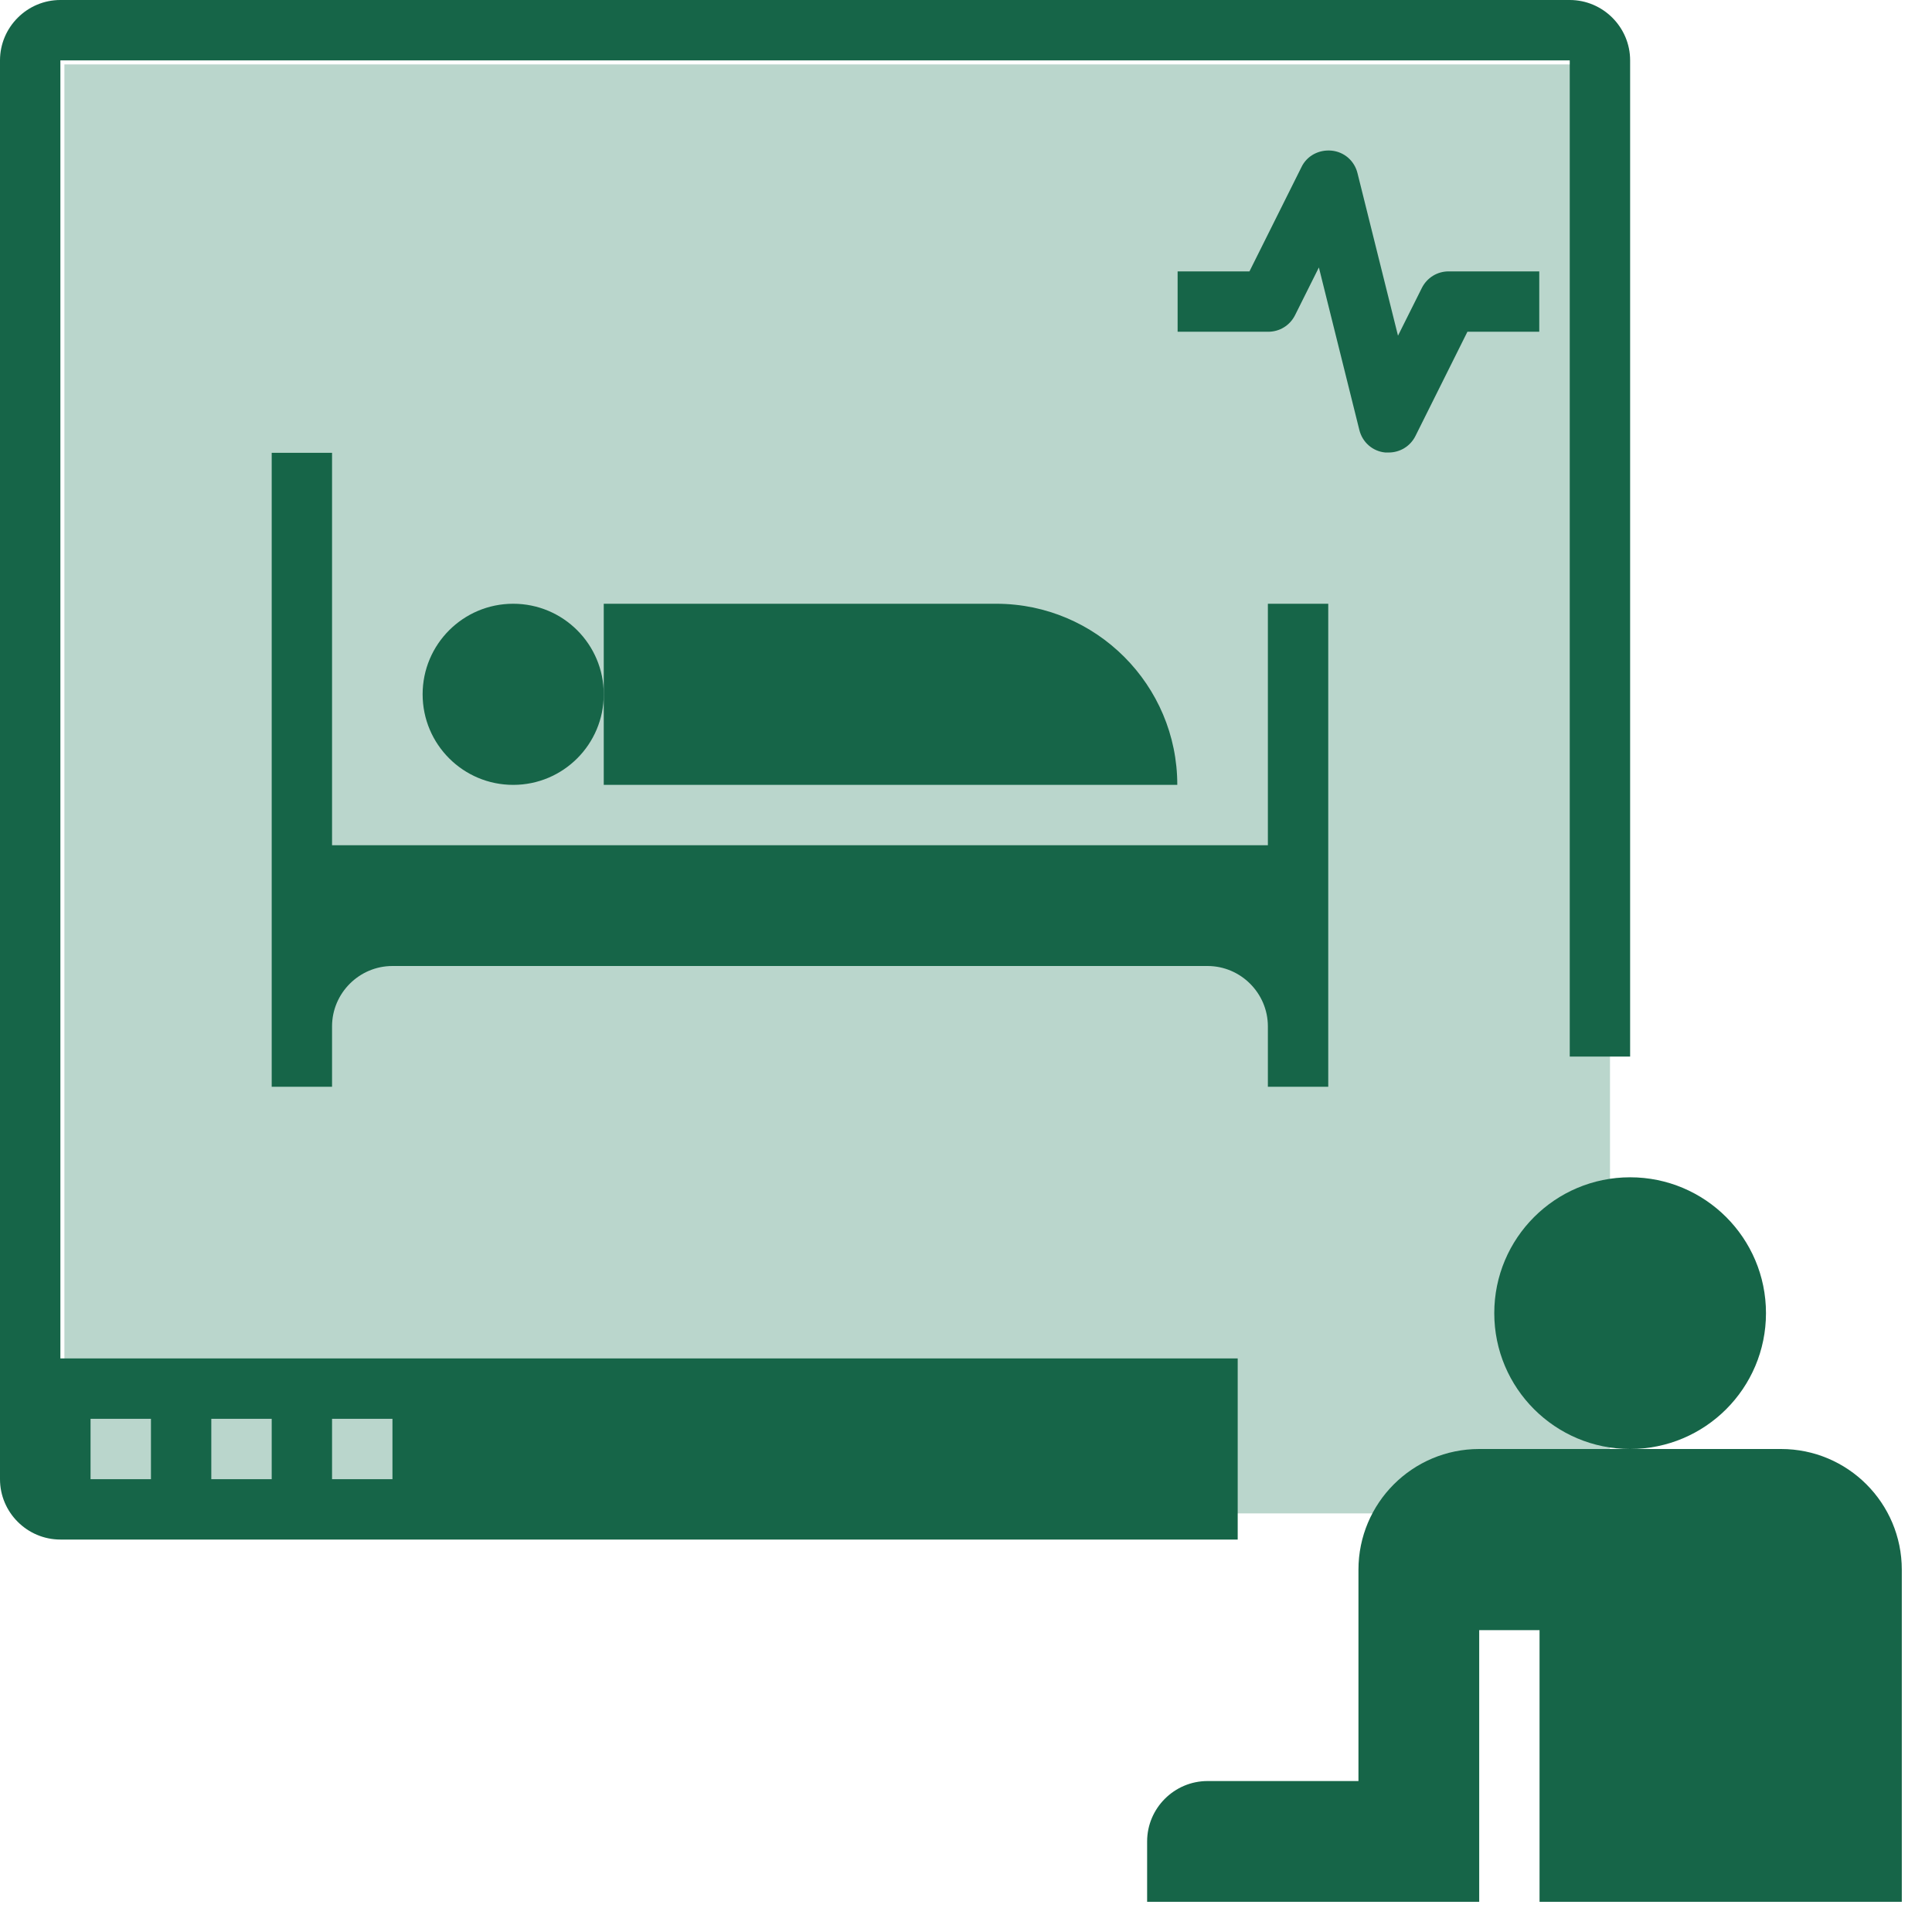<svg width="60" height="60" viewBox="0 0 60 60" fill="none" xmlns="http://www.w3.org/2000/svg">
<g clip-path="url(#clip0_3604_5258)">
<rect x="2" y="2" width="48" height="45" fill="#BAD6CC"/>
<path d="M36.562 24.375C36.562 21.272 34.041 18.75 30.938 18.75H18.75V24.375H36.562Z" fill="#166548"/>
<path d="M50.625 45C52.955 45 54.844 43.111 54.844 40.781C54.844 38.451 52.955 36.562 50.625 36.562C48.295 36.562 46.406 38.451 46.406 40.781C46.406 43.111 48.295 45 50.625 45Z" fill="#166548"/>
<path d="M15.938 24.375C17.491 24.375 18.75 23.116 18.75 21.562C18.75 20.009 17.491 18.75 15.938 18.75C14.384 18.75 13.125 20.009 13.125 21.562C13.125 23.116 14.384 24.375 15.938 24.375Z" fill="#166548"/>
<path d="M43.022 14.053C43.022 14.053 43.087 14.053 43.125 14.053C43.481 14.053 43.8 13.857 43.959 13.538L45.572 10.303H47.803V8.428H44.99C44.634 8.428 44.316 8.625 44.156 8.944L43.416 10.425L42.159 5.381C42.066 4.997 41.747 4.716 41.353 4.678C40.959 4.641 40.584 4.838 40.416 5.194L38.803 8.428H36.572V10.303H39.384C39.74 10.303 40.059 10.107 40.219 9.788L40.959 8.306L42.215 13.35C42.309 13.735 42.628 14.016 43.022 14.053Z" fill="#166548"/>
<path d="M41.25 33.75V18.75H39.375V26.25H10.312V14.062H8.438V33.75H10.312V31.875C10.312 30.844 11.156 30 12.188 30H37.5C38.531 30 39.375 30.844 39.375 31.875V33.75H41.25Z" fill="#166548"/>
<path d="M55.312 45H45.938C43.866 45 42.188 46.678 42.188 48.75V55.312H37.5C36.469 55.312 35.625 56.156 35.625 57.188V59.062H45.938V50.625H47.812V59.062H59.062V48.75C59.062 46.678 57.384 45 55.312 45Z" fill="#166548"/>
<path d="M38.438 47.812V42.188H1.875V1.875H48.75V32.812H50.625V1.875C50.625 0.844 49.781 0 48.75 0H1.875C0.844 0 0 0.844 0 1.875V45.938C0 46.969 0.844 47.812 1.875 47.812H38.438ZM10.312 44.062H12.188V45.938H10.312V44.062ZM6.562 44.062H8.438V45.938H6.562V44.062ZM2.812 44.062H4.688V45.938H2.812V44.062Z" fill="#166548"/>
</g>
<defs>
<clipPath id="clip0_3604_5258">
<rect width="60" height="60" fill="white"/>
</clipPath>
</defs>
</svg>
